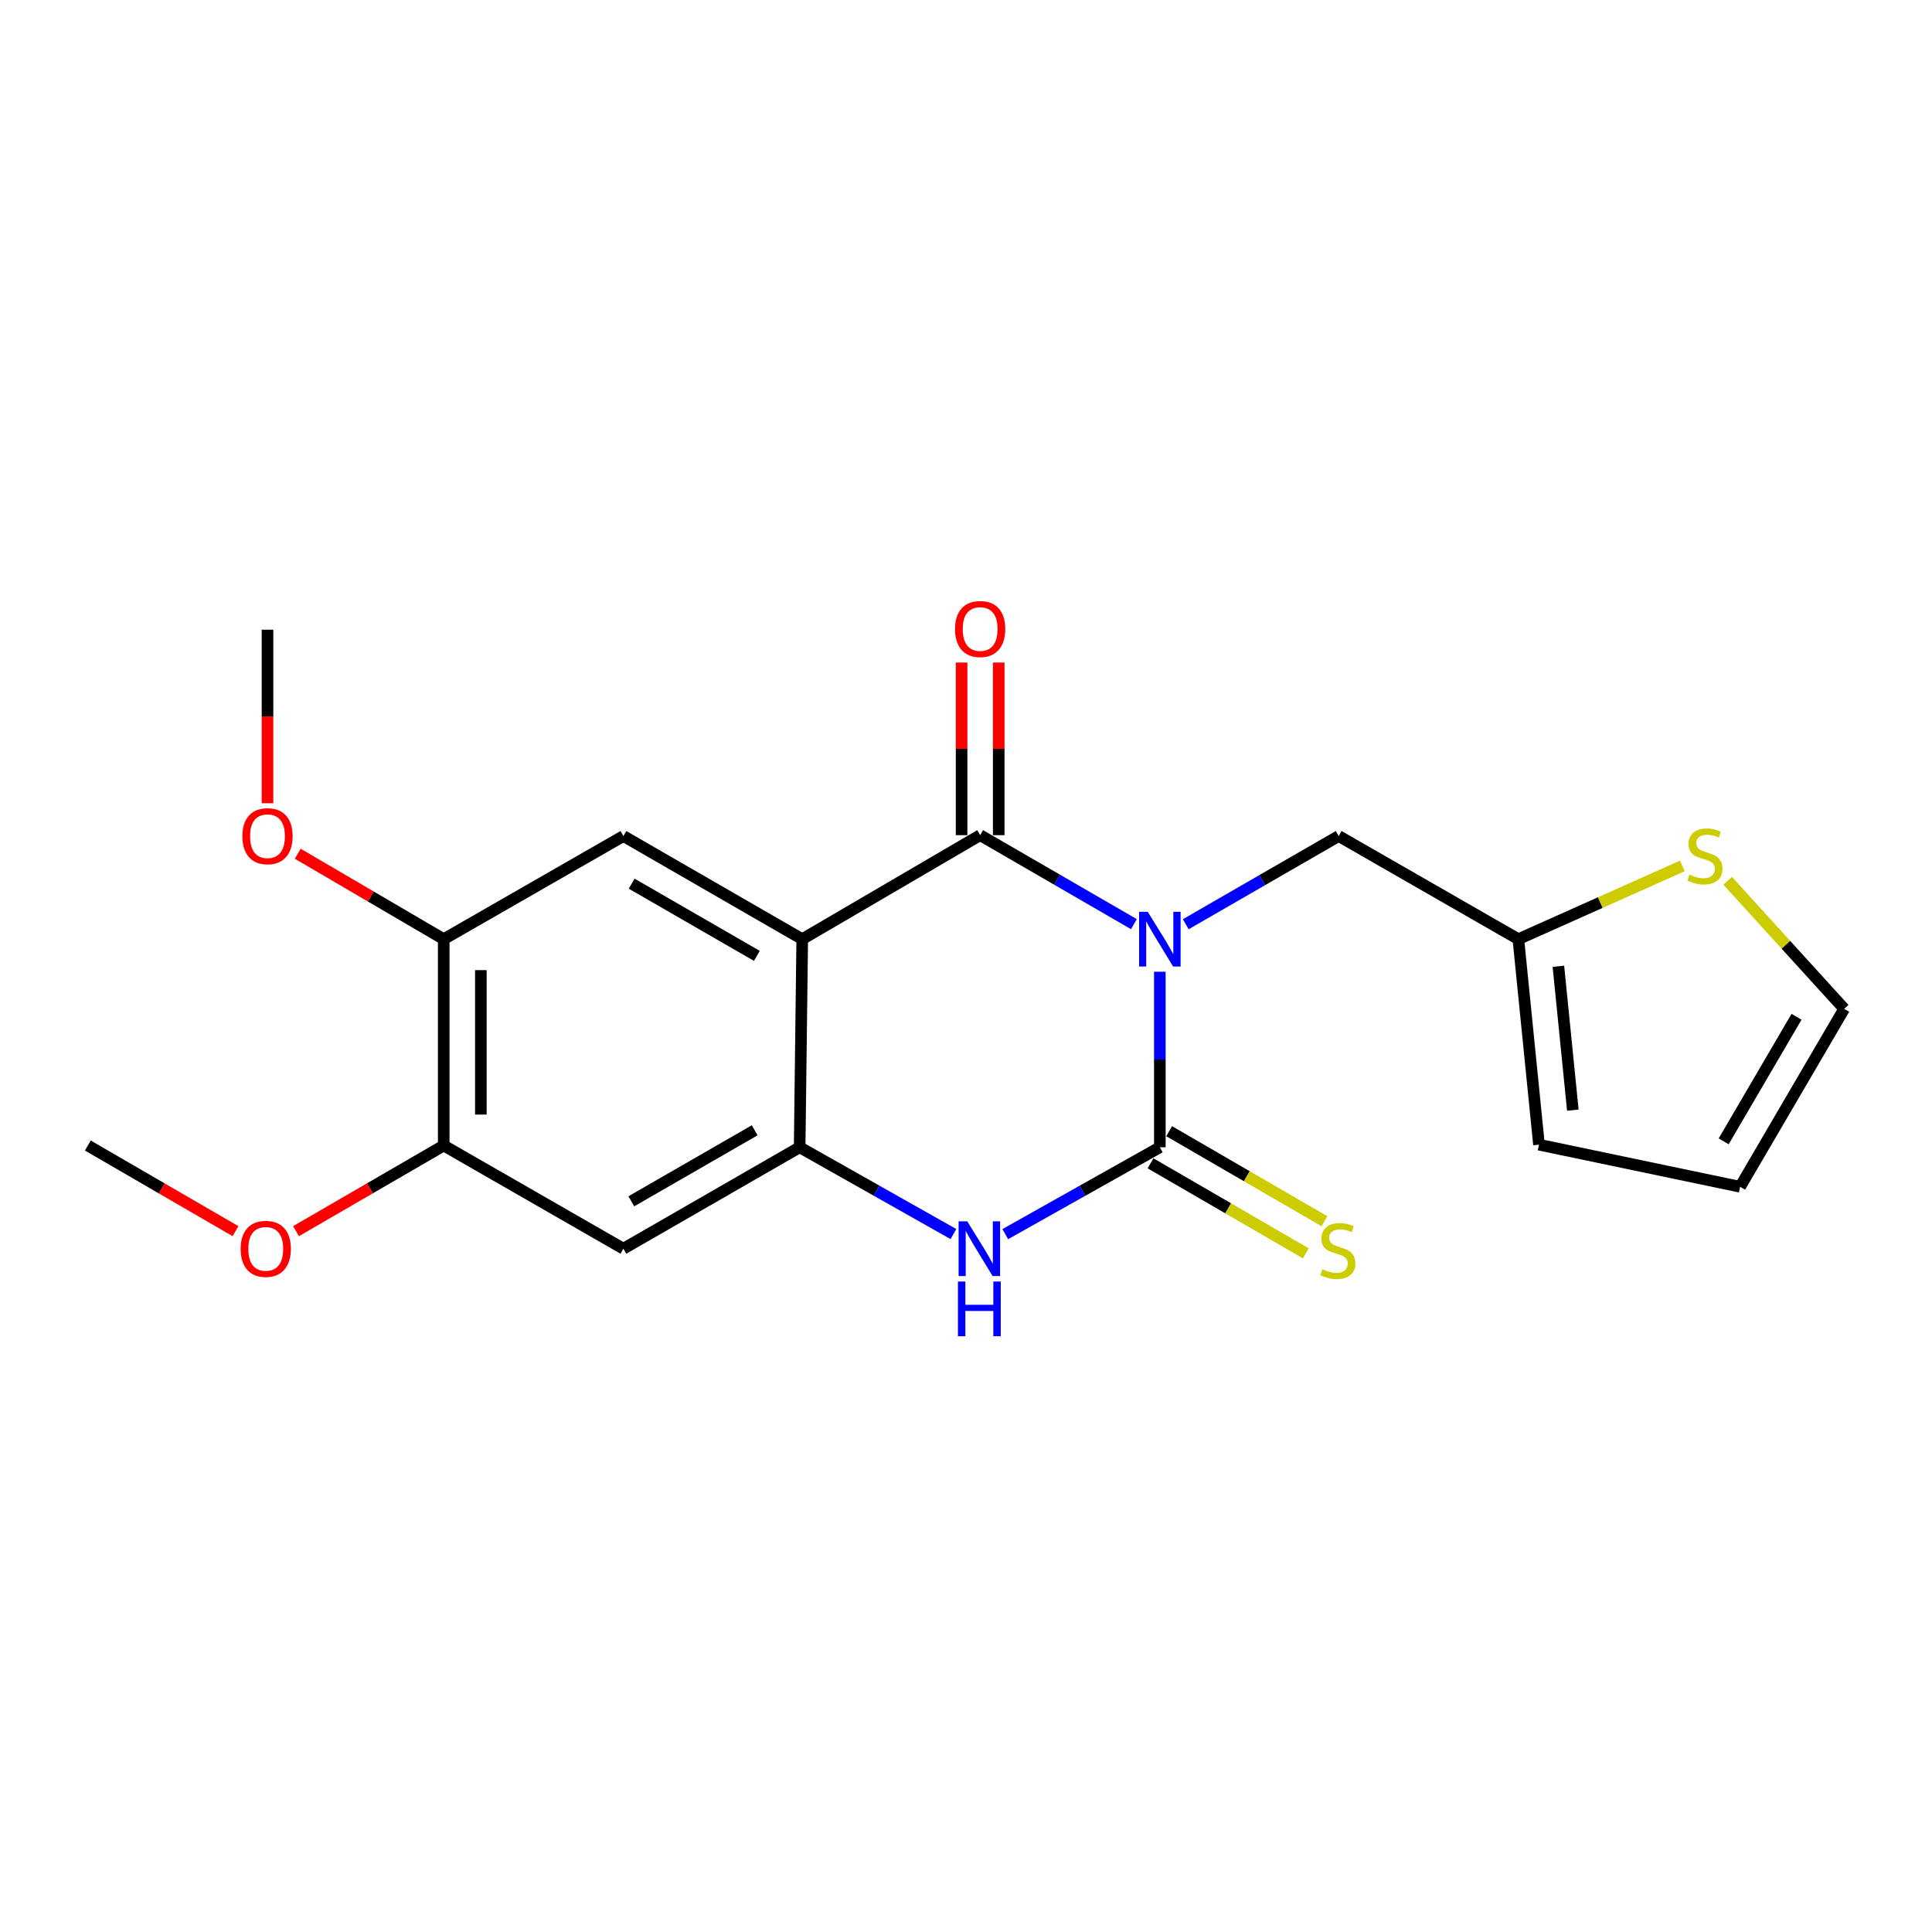 <?xml version='1.0' encoding='iso-8859-1'?>
<svg version='1.1' baseProfile='full'
              xmlns='http://www.w3.org/2000/svg'
                      xmlns:rdkit='http://www.rdkit.org/xml'
                      xmlns:xlink='http://www.w3.org/1999/xlink'
                  xml:space='preserve'
width='1000px' height='1000px' viewBox='0 0 1000 1000'>
<!-- END OF HEADER -->
<rect style='opacity:1.0;fill:#FFFFFF;stroke:none' width='1000' height='1000' x='0' y='0'> </rect>
<path class='bond-0' d='M 586.908,478.344 L 547.117,455.312' style='fill:none;fill-rule:evenodd;stroke:#0000FF;stroke-width:6px;stroke-linecap:butt;stroke-linejoin:miter;stroke-opacity:1' />
<path class='bond-0' d='M 547.117,455.312 L 507.325,432.28' style='fill:none;fill-rule:evenodd;stroke:#000000;stroke-width:6px;stroke-linecap:butt;stroke-linejoin:miter;stroke-opacity:1' />
<path class='bond-1' d='M 600.335,502.968 L 600.335,548.393' style='fill:none;fill-rule:evenodd;stroke:#0000FF;stroke-width:6px;stroke-linecap:butt;stroke-linejoin:miter;stroke-opacity:1' />
<path class='bond-1' d='M 600.335,548.393 L 600.335,593.818' style='fill:none;fill-rule:evenodd;stroke:#000000;stroke-width:6px;stroke-linecap:butt;stroke-linejoin:miter;stroke-opacity:1' />
<path class='bond-7' d='M 613.746,478.38 L 653.322,455.555' style='fill:none;fill-rule:evenodd;stroke:#0000FF;stroke-width:6px;stroke-linecap:butt;stroke-linejoin:miter;stroke-opacity:1' />
<path class='bond-7' d='M 653.322,455.555 L 692.897,432.729' style='fill:none;fill-rule:evenodd;stroke:#000000;stroke-width:6px;stroke-linecap:butt;stroke-linejoin:miter;stroke-opacity:1' />
<path class='bond-2' d='M 507.325,432.28 L 415.233,486.116' style='fill:none;fill-rule:evenodd;stroke:#000000;stroke-width:6px;stroke-linecap:butt;stroke-linejoin:miter;stroke-opacity:1' />
<path class='bond-13' d='M 516.934,432.28 L 516.934,387.603' style='fill:none;fill-rule:evenodd;stroke:#000000;stroke-width:6px;stroke-linecap:butt;stroke-linejoin:miter;stroke-opacity:1' />
<path class='bond-13' d='M 516.934,387.603 L 516.934,342.926' style='fill:none;fill-rule:evenodd;stroke:#FF0000;stroke-width:6px;stroke-linecap:butt;stroke-linejoin:miter;stroke-opacity:1' />
<path class='bond-13' d='M 497.715,432.28 L 497.715,387.603' style='fill:none;fill-rule:evenodd;stroke:#000000;stroke-width:6px;stroke-linecap:butt;stroke-linejoin:miter;stroke-opacity:1' />
<path class='bond-13' d='M 497.715,387.603 L 497.715,342.926' style='fill:none;fill-rule:evenodd;stroke:#FF0000;stroke-width:6px;stroke-linecap:butt;stroke-linejoin:miter;stroke-opacity:1' />
<path class='bond-4' d='M 600.335,593.818 L 560.331,616.302' style='fill:none;fill-rule:evenodd;stroke:#000000;stroke-width:6px;stroke-linecap:butt;stroke-linejoin:miter;stroke-opacity:1' />
<path class='bond-4' d='M 560.331,616.302 L 520.328,638.787' style='fill:none;fill-rule:evenodd;stroke:#0000FF;stroke-width:6px;stroke-linecap:butt;stroke-linejoin:miter;stroke-opacity:1' />
<path class='bond-10' d='M 595.515,602.132 L 635.706,625.432' style='fill:none;fill-rule:evenodd;stroke:#000000;stroke-width:6px;stroke-linecap:butt;stroke-linejoin:miter;stroke-opacity:1' />
<path class='bond-10' d='M 635.706,625.432 L 675.897,648.732' style='fill:none;fill-rule:evenodd;stroke:#CCCC00;stroke-width:6px;stroke-linecap:butt;stroke-linejoin:miter;stroke-opacity:1' />
<path class='bond-10' d='M 605.155,585.504 L 645.346,608.805' style='fill:none;fill-rule:evenodd;stroke:#000000;stroke-width:6px;stroke-linecap:butt;stroke-linejoin:miter;stroke-opacity:1' />
<path class='bond-10' d='M 645.346,608.805 L 685.537,632.105' style='fill:none;fill-rule:evenodd;stroke:#CCCC00;stroke-width:6px;stroke-linecap:butt;stroke-linejoin:miter;stroke-opacity:1' />
<path class='bond-5' d='M 415.233,486.116 L 322.671,432.729' style='fill:none;fill-rule:evenodd;stroke:#000000;stroke-width:6px;stroke-linecap:butt;stroke-linejoin:miter;stroke-opacity:1' />
<path class='bond-5' d='M 391.746,494.756 L 326.953,457.385' style='fill:none;fill-rule:evenodd;stroke:#000000;stroke-width:6px;stroke-linecap:butt;stroke-linejoin:miter;stroke-opacity:1' />
<path class='bond-21' d='M 415.233,486.116 L 413.898,593.818' style='fill:none;fill-rule:evenodd;stroke:#000000;stroke-width:6px;stroke-linecap:butt;stroke-linejoin:miter;stroke-opacity:1' />
<path class='bond-3' d='M 413.898,593.818 L 453.698,616.288' style='fill:none;fill-rule:evenodd;stroke:#000000;stroke-width:6px;stroke-linecap:butt;stroke-linejoin:miter;stroke-opacity:1' />
<path class='bond-3' d='M 453.698,616.288 L 493.498,638.758' style='fill:none;fill-rule:evenodd;stroke:#0000FF;stroke-width:6px;stroke-linecap:butt;stroke-linejoin:miter;stroke-opacity:1' />
<path class='bond-6' d='M 413.898,593.818 L 322.671,646.329' style='fill:none;fill-rule:evenodd;stroke:#000000;stroke-width:6px;stroke-linecap:butt;stroke-linejoin:miter;stroke-opacity:1' />
<path class='bond-6' d='M 390.626,585.038 L 326.767,621.796' style='fill:none;fill-rule:evenodd;stroke:#000000;stroke-width:6px;stroke-linecap:butt;stroke-linejoin:miter;stroke-opacity:1' />
<path class='bond-8' d='M 322.671,432.729 L 229.671,486.116' style='fill:none;fill-rule:evenodd;stroke:#000000;stroke-width:6px;stroke-linecap:butt;stroke-linejoin:miter;stroke-opacity:1' />
<path class='bond-9' d='M 322.671,646.329 L 229.671,592.921' style='fill:none;fill-rule:evenodd;stroke:#000000;stroke-width:6px;stroke-linecap:butt;stroke-linejoin:miter;stroke-opacity:1' />
<path class='bond-11' d='M 692.897,432.729 L 785.897,486.116' style='fill:none;fill-rule:evenodd;stroke:#000000;stroke-width:6px;stroke-linecap:butt;stroke-linejoin:miter;stroke-opacity:1' />
<path class='bond-17' d='M 229.671,486.116 L 191.884,464' style='fill:none;fill-rule:evenodd;stroke:#000000;stroke-width:6px;stroke-linecap:butt;stroke-linejoin:miter;stroke-opacity:1' />
<path class='bond-17' d='M 191.884,464 L 154.097,441.884' style='fill:none;fill-rule:evenodd;stroke:#FF0000;stroke-width:6px;stroke-linecap:butt;stroke-linejoin:miter;stroke-opacity:1' />
<path class='bond-23' d='M 229.671,486.116 L 229.671,592.921' style='fill:none;fill-rule:evenodd;stroke:#000000;stroke-width:6px;stroke-linecap:butt;stroke-linejoin:miter;stroke-opacity:1' />
<path class='bond-23' d='M 248.89,502.136 L 248.89,576.9' style='fill:none;fill-rule:evenodd;stroke:#000000;stroke-width:6px;stroke-linecap:butt;stroke-linejoin:miter;stroke-opacity:1' />
<path class='bond-18' d='M 229.671,592.921 L 191.445,615.085' style='fill:none;fill-rule:evenodd;stroke:#000000;stroke-width:6px;stroke-linecap:butt;stroke-linejoin:miter;stroke-opacity:1' />
<path class='bond-18' d='M 191.445,615.085 L 153.219,637.248' style='fill:none;fill-rule:evenodd;stroke:#FF0000;stroke-width:6px;stroke-linecap:butt;stroke-linejoin:miter;stroke-opacity:1' />
<path class='bond-12' d='M 785.897,486.116 L 828.323,467.161' style='fill:none;fill-rule:evenodd;stroke:#000000;stroke-width:6px;stroke-linecap:butt;stroke-linejoin:miter;stroke-opacity:1' />
<path class='bond-12' d='M 828.323,467.161 L 870.749,448.207' style='fill:none;fill-rule:evenodd;stroke:#CCCC00;stroke-width:6px;stroke-linecap:butt;stroke-linejoin:miter;stroke-opacity:1' />
<path class='bond-15' d='M 785.897,486.116 L 796.574,592.483' style='fill:none;fill-rule:evenodd;stroke:#000000;stroke-width:6px;stroke-linecap:butt;stroke-linejoin:miter;stroke-opacity:1' />
<path class='bond-15' d='M 806.621,500.151 L 814.096,574.609' style='fill:none;fill-rule:evenodd;stroke:#000000;stroke-width:6px;stroke-linecap:butt;stroke-linejoin:miter;stroke-opacity:1' />
<path class='bond-14' d='M 894.231,455.889 L 924.388,489.031' style='fill:none;fill-rule:evenodd;stroke:#CCCC00;stroke-width:6px;stroke-linecap:butt;stroke-linejoin:miter;stroke-opacity:1' />
<path class='bond-14' d='M 924.388,489.031 L 954.545,522.173' style='fill:none;fill-rule:evenodd;stroke:#000000;stroke-width:6px;stroke-linecap:butt;stroke-linejoin:miter;stroke-opacity:1' />
<path class='bond-22' d='M 954.545,522.173 L 900.678,614.276' style='fill:none;fill-rule:evenodd;stroke:#000000;stroke-width:6px;stroke-linecap:butt;stroke-linejoin:miter;stroke-opacity:1' />
<path class='bond-22' d='M 929.875,526.286 L 892.168,590.758' style='fill:none;fill-rule:evenodd;stroke:#000000;stroke-width:6px;stroke-linecap:butt;stroke-linejoin:miter;stroke-opacity:1' />
<path class='bond-16' d='M 796.574,592.483 L 900.678,614.276' style='fill:none;fill-rule:evenodd;stroke:#000000;stroke-width:6px;stroke-linecap:butt;stroke-linejoin:miter;stroke-opacity:1' />
<path class='bond-20' d='M 138.454,415.739 L 138.454,370.831' style='fill:none;fill-rule:evenodd;stroke:#FF0000;stroke-width:6px;stroke-linecap:butt;stroke-linejoin:miter;stroke-opacity:1' />
<path class='bond-20' d='M 138.454,370.831 L 138.454,325.923' style='fill:none;fill-rule:evenodd;stroke:#000000;stroke-width:6px;stroke-linecap:butt;stroke-linejoin:miter;stroke-opacity:1' />
<path class='bond-19' d='M 121.896,637.247 L 83.675,615.084' style='fill:none;fill-rule:evenodd;stroke:#FF0000;stroke-width:6px;stroke-linecap:butt;stroke-linejoin:miter;stroke-opacity:1' />
<path class='bond-19' d='M 83.675,615.084 L 45.455,592.921' style='fill:none;fill-rule:evenodd;stroke:#000000;stroke-width:6px;stroke-linecap:butt;stroke-linejoin:miter;stroke-opacity:1' />
<path  class='atom-0' d='M 594.075 471.956
L 603.355 486.956
Q 604.275 488.436, 605.755 491.116
Q 607.235 493.796, 607.315 493.956
L 607.315 471.956
L 611.075 471.956
L 611.075 500.276
L 607.195 500.276
L 597.235 483.876
Q 596.075 481.956, 594.835 479.756
Q 593.635 477.556, 593.275 476.876
L 593.275 500.276
L 589.595 500.276
L 589.595 471.956
L 594.075 471.956
' fill='#0000FF'/>
<path  class='atom-5' d='M 500.648 632.169
L 509.928 647.169
Q 510.848 648.649, 512.328 651.329
Q 513.808 654.009, 513.888 654.169
L 513.888 632.169
L 517.648 632.169
L 517.648 660.489
L 513.768 660.489
L 503.808 644.089
Q 502.648 642.169, 501.408 639.969
Q 500.208 637.769, 499.848 637.089
L 499.848 660.489
L 496.168 660.489
L 496.168 632.169
L 500.648 632.169
' fill='#0000FF'/>
<path  class='atom-5' d='M 495.828 663.321
L 499.668 663.321
L 499.668 675.361
L 514.148 675.361
L 514.148 663.321
L 517.988 663.321
L 517.988 691.641
L 514.148 691.641
L 514.148 678.561
L 499.668 678.561
L 499.668 691.641
L 495.828 691.641
L 495.828 663.321
' fill='#0000FF'/>
<path  class='atom-11' d='M 684.459 656.946
Q 684.779 657.066, 686.099 657.626
Q 687.419 658.186, 688.859 658.546
Q 690.339 658.866, 691.779 658.866
Q 694.459 658.866, 696.019 657.586
Q 697.579 656.266, 697.579 653.986
Q 697.579 652.426, 696.779 651.466
Q 696.019 650.506, 694.819 649.986
Q 693.619 649.466, 691.619 648.866
Q 689.099 648.106, 687.579 647.386
Q 686.099 646.666, 685.019 645.146
Q 683.979 643.626, 683.979 641.066
Q 683.979 637.506, 686.379 635.306
Q 688.819 633.106, 693.619 633.106
Q 696.899 633.106, 700.619 634.666
L 699.699 637.746
Q 696.299 636.346, 693.739 636.346
Q 690.979 636.346, 689.459 637.506
Q 687.939 638.626, 687.979 640.586
Q 687.979 642.106, 688.739 643.026
Q 689.539 643.946, 690.659 644.466
Q 691.819 644.986, 693.739 645.586
Q 696.299 646.386, 697.819 647.186
Q 699.339 647.986, 700.419 649.626
Q 701.539 651.226, 701.539 653.986
Q 701.539 657.906, 698.899 660.026
Q 696.299 662.106, 691.939 662.106
Q 689.419 662.106, 687.499 661.546
Q 685.619 661.026, 683.379 660.106
L 684.459 656.946
' fill='#CCCC00'/>
<path  class='atom-13' d='M 874.473 452.688
Q 874.793 452.808, 876.113 453.368
Q 877.433 453.928, 878.873 454.288
Q 880.353 454.608, 881.793 454.608
Q 884.473 454.608, 886.033 453.328
Q 887.593 452.008, 887.593 449.728
Q 887.593 448.168, 886.793 447.208
Q 886.033 446.248, 884.833 445.728
Q 883.633 445.208, 881.633 444.608
Q 879.113 443.848, 877.593 443.128
Q 876.113 442.408, 875.033 440.888
Q 873.993 439.368, 873.993 436.808
Q 873.993 433.248, 876.393 431.048
Q 878.833 428.848, 883.633 428.848
Q 886.913 428.848, 890.633 430.408
L 889.713 433.488
Q 886.313 432.088, 883.753 432.088
Q 880.993 432.088, 879.473 433.248
Q 877.953 434.368, 877.993 436.328
Q 877.993 437.848, 878.753 438.768
Q 879.553 439.688, 880.673 440.208
Q 881.833 440.728, 883.753 441.328
Q 886.313 442.128, 887.833 442.928
Q 889.353 443.728, 890.433 445.368
Q 891.553 446.968, 891.553 449.728
Q 891.553 453.648, 888.913 455.768
Q 886.313 457.848, 881.953 457.848
Q 879.433 457.848, 877.513 457.288
Q 875.633 456.768, 873.393 455.848
L 874.473 452.688
' fill='#CCCC00'/>
<path  class='atom-14' d='M 494.325 325.576
Q 494.325 318.776, 497.685 314.976
Q 501.045 311.176, 507.325 311.176
Q 513.605 311.176, 516.965 314.976
Q 520.325 318.776, 520.325 325.576
Q 520.325 332.456, 516.925 336.376
Q 513.525 340.256, 507.325 340.256
Q 501.085 340.256, 497.685 336.376
Q 494.325 332.496, 494.325 325.576
M 507.325 337.056
Q 511.645 337.056, 513.965 334.176
Q 516.325 331.256, 516.325 325.576
Q 516.325 320.016, 513.965 317.216
Q 511.645 314.376, 507.325 314.376
Q 503.005 314.376, 500.645 317.176
Q 498.325 319.976, 498.325 325.576
Q 498.325 331.296, 500.645 334.176
Q 503.005 337.056, 507.325 337.056
' fill='#FF0000'/>
<path  class='atom-18' d='M 125.454 432.809
Q 125.454 426.009, 128.814 422.209
Q 132.174 418.409, 138.454 418.409
Q 144.734 418.409, 148.094 422.209
Q 151.454 426.009, 151.454 432.809
Q 151.454 439.689, 148.054 443.609
Q 144.654 447.489, 138.454 447.489
Q 132.214 447.489, 128.814 443.609
Q 125.454 439.729, 125.454 432.809
M 138.454 444.289
Q 142.774 444.289, 145.094 441.409
Q 147.454 438.489, 147.454 432.809
Q 147.454 427.249, 145.094 424.449
Q 142.774 421.609, 138.454 421.609
Q 134.134 421.609, 131.774 424.409
Q 129.454 427.209, 129.454 432.809
Q 129.454 438.529, 131.774 441.409
Q 134.134 444.289, 138.454 444.289
' fill='#FF0000'/>
<path  class='atom-19' d='M 124.557 646.409
Q 124.557 639.609, 127.917 635.809
Q 131.277 632.009, 137.557 632.009
Q 143.837 632.009, 147.197 635.809
Q 150.557 639.609, 150.557 646.409
Q 150.557 653.289, 147.157 657.209
Q 143.757 661.089, 137.557 661.089
Q 131.317 661.089, 127.917 657.209
Q 124.557 653.329, 124.557 646.409
M 137.557 657.889
Q 141.877 657.889, 144.197 655.009
Q 146.557 652.089, 146.557 646.409
Q 146.557 640.849, 144.197 638.049
Q 141.877 635.209, 137.557 635.209
Q 133.237 635.209, 130.877 638.009
Q 128.557 640.809, 128.557 646.409
Q 128.557 652.129, 130.877 655.009
Q 133.237 657.889, 137.557 657.889
' fill='#FF0000'/>
</svg>
